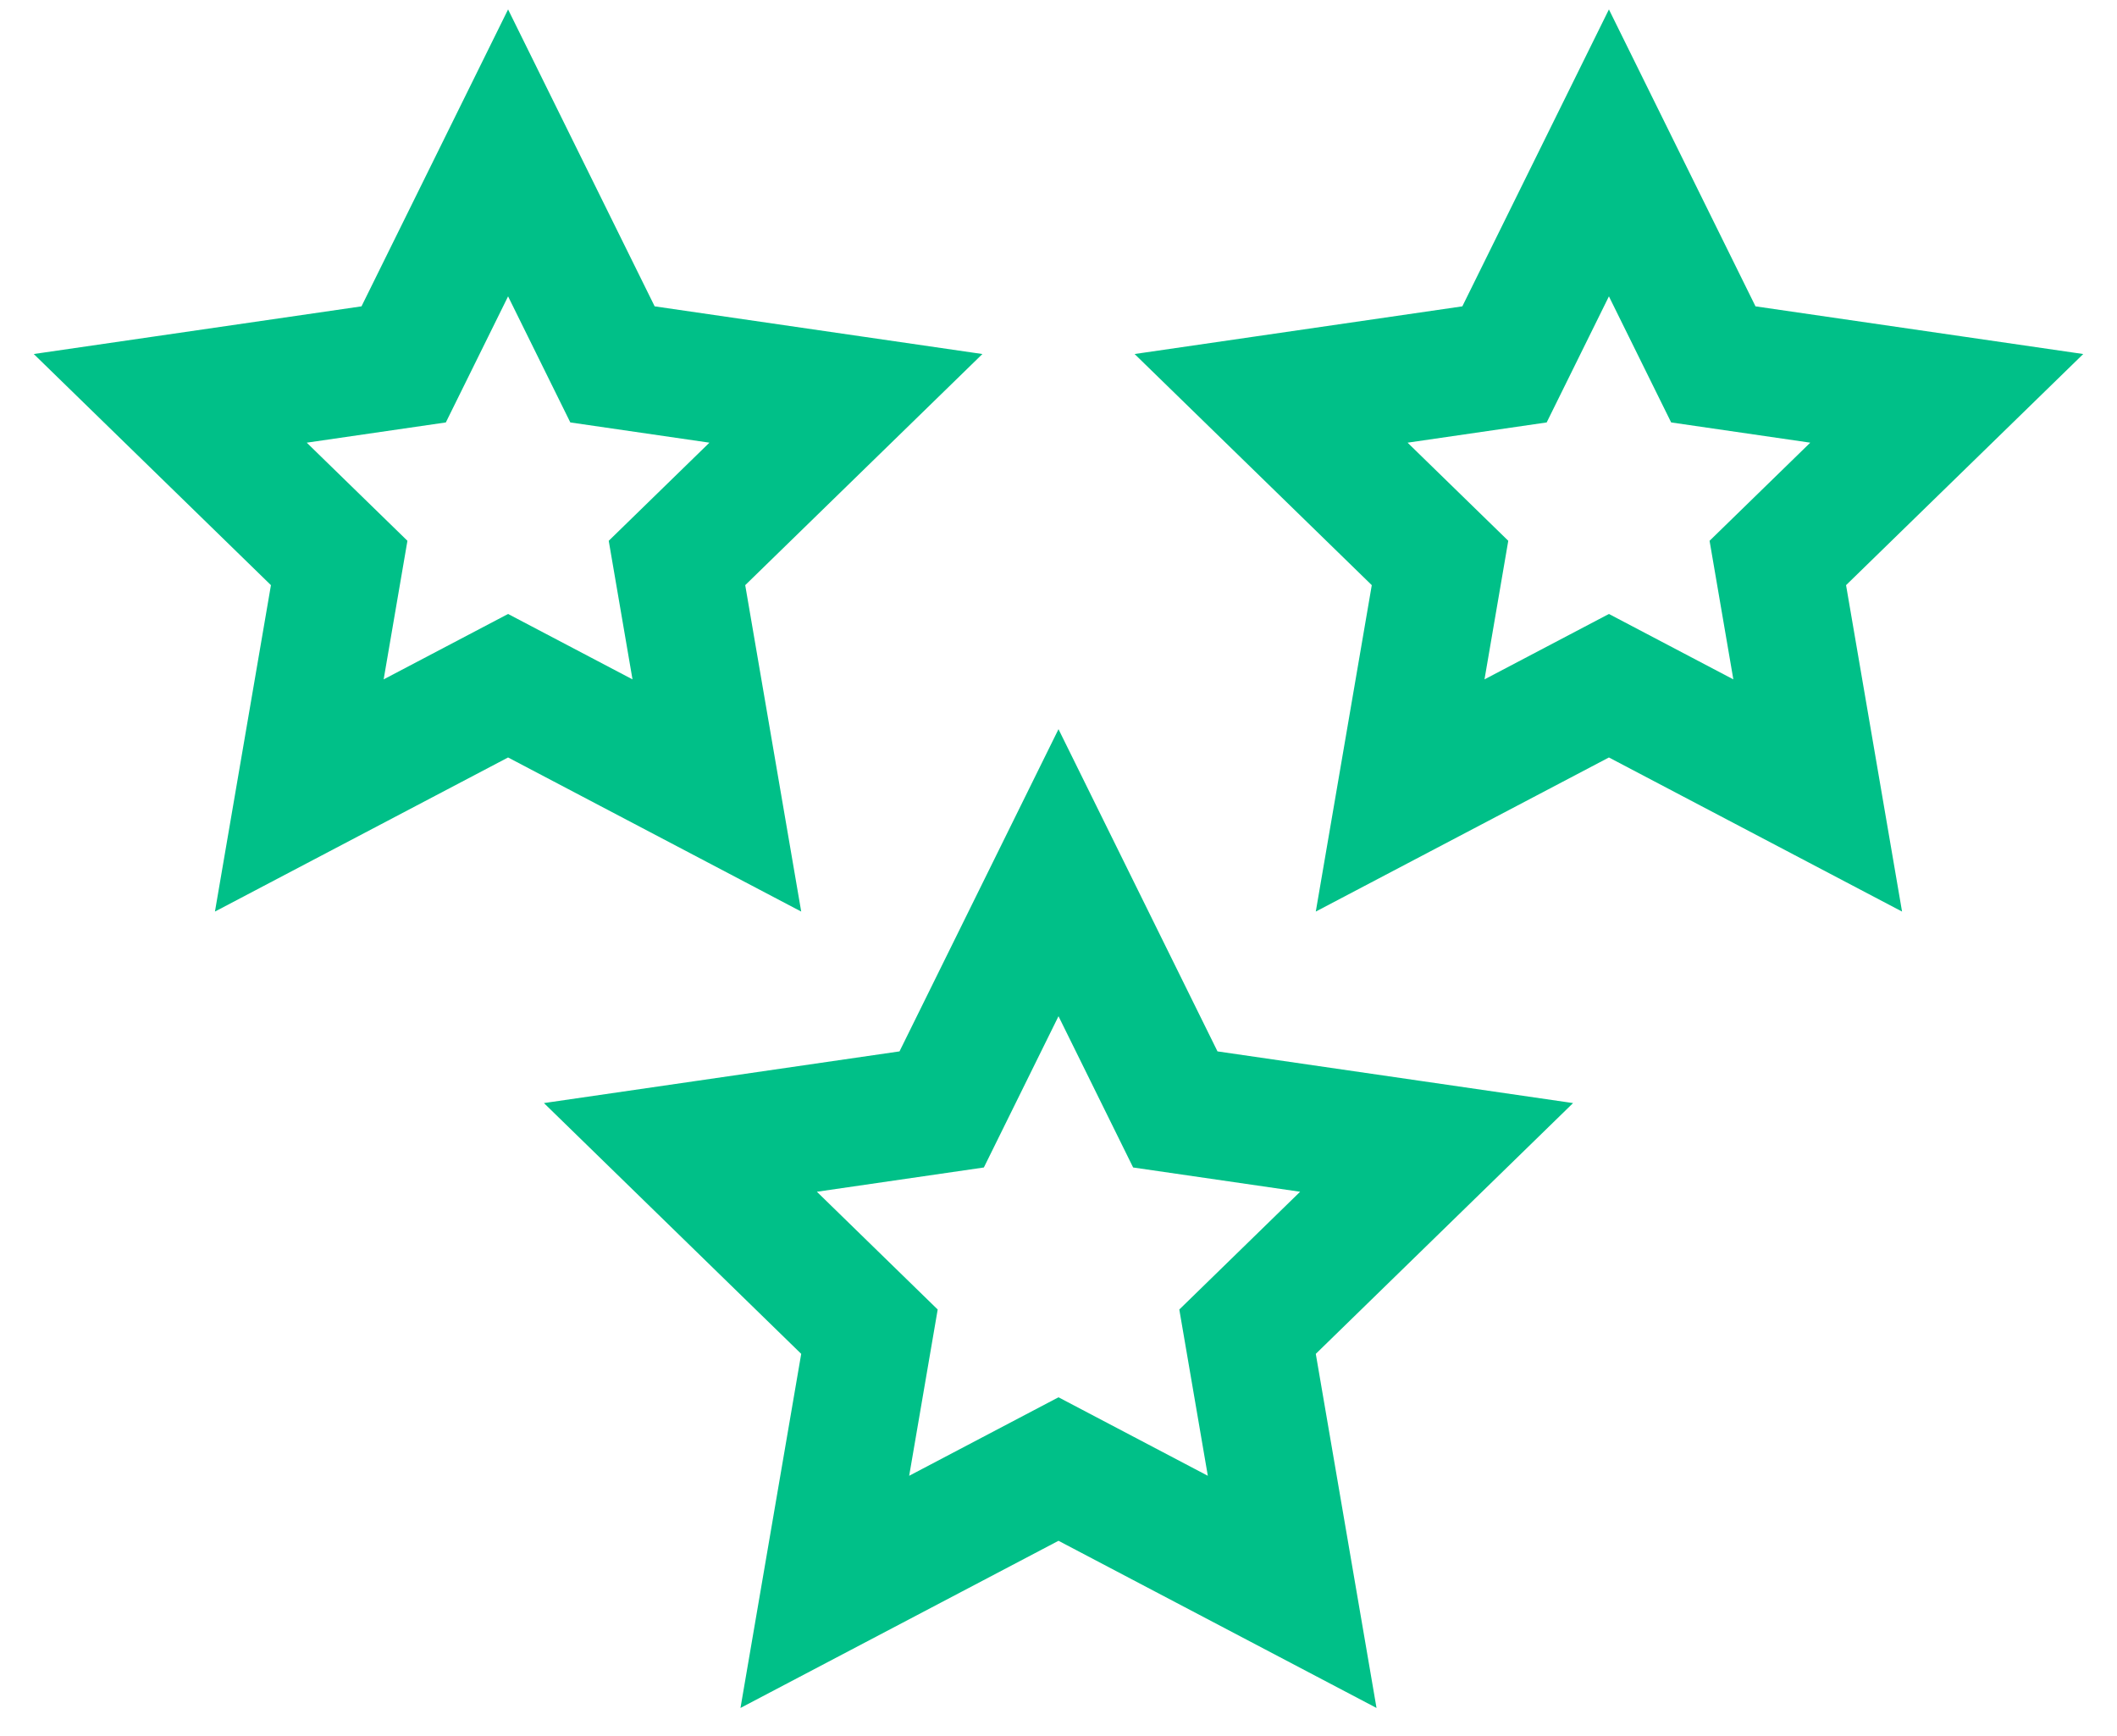 <?xml version="1.0" encoding="UTF-8"?>
<svg width="50px" height="41px" viewBox="0 0 50 41" version="1.1" xmlns="http://www.w3.org/2000/svg" xmlns:xlink="http://www.w3.org/1999/xlink">
    <!-- Generator: Sketch 54.1 (76490) - https://sketchapp.com -->
    <title>Group 34</title>

    <g id="Page-1" stroke="none" stroke-width="1" fill="none" fill-rule="evenodd">
        <g id="customer" transform="translate(-784, -1631)" stroke="#00C088" stroke-width="3">
            <g id="Group-34" transform="translate(791, 1638)">
                <path d="M18,27.695 L12.481,30.596 L13.535,24.451 L9.07,20.099 L15.241,19.202 L18,13.611 L20.759,19.202 L26.93,20.099 L22.465,24.451 L23.519,30.596 L18,27.695 Z" id="Star"></path>
                <path d="M5,9.195 L0.069,11.787 L1.011,6.296 L-2.979,2.408 L2.534,1.606 L5,-3.389 L7.466,1.606 L12.979,2.408 L8.989,6.296 L9.931,11.787 L5,9.195 Z" id="Star-Copy-2"></path>
                <path d="M31,9.195 L26.069,11.787 L27.011,6.296 L23.021,2.408 L28.534,1.606 L31,-3.389 L33.466,1.606 L38.979,2.408 L34.989,6.296 L35.931,11.787 L31,9.195 Z" id="Star-Copy-3"></path>
            </g>
        </g>
    </g>
</svg>